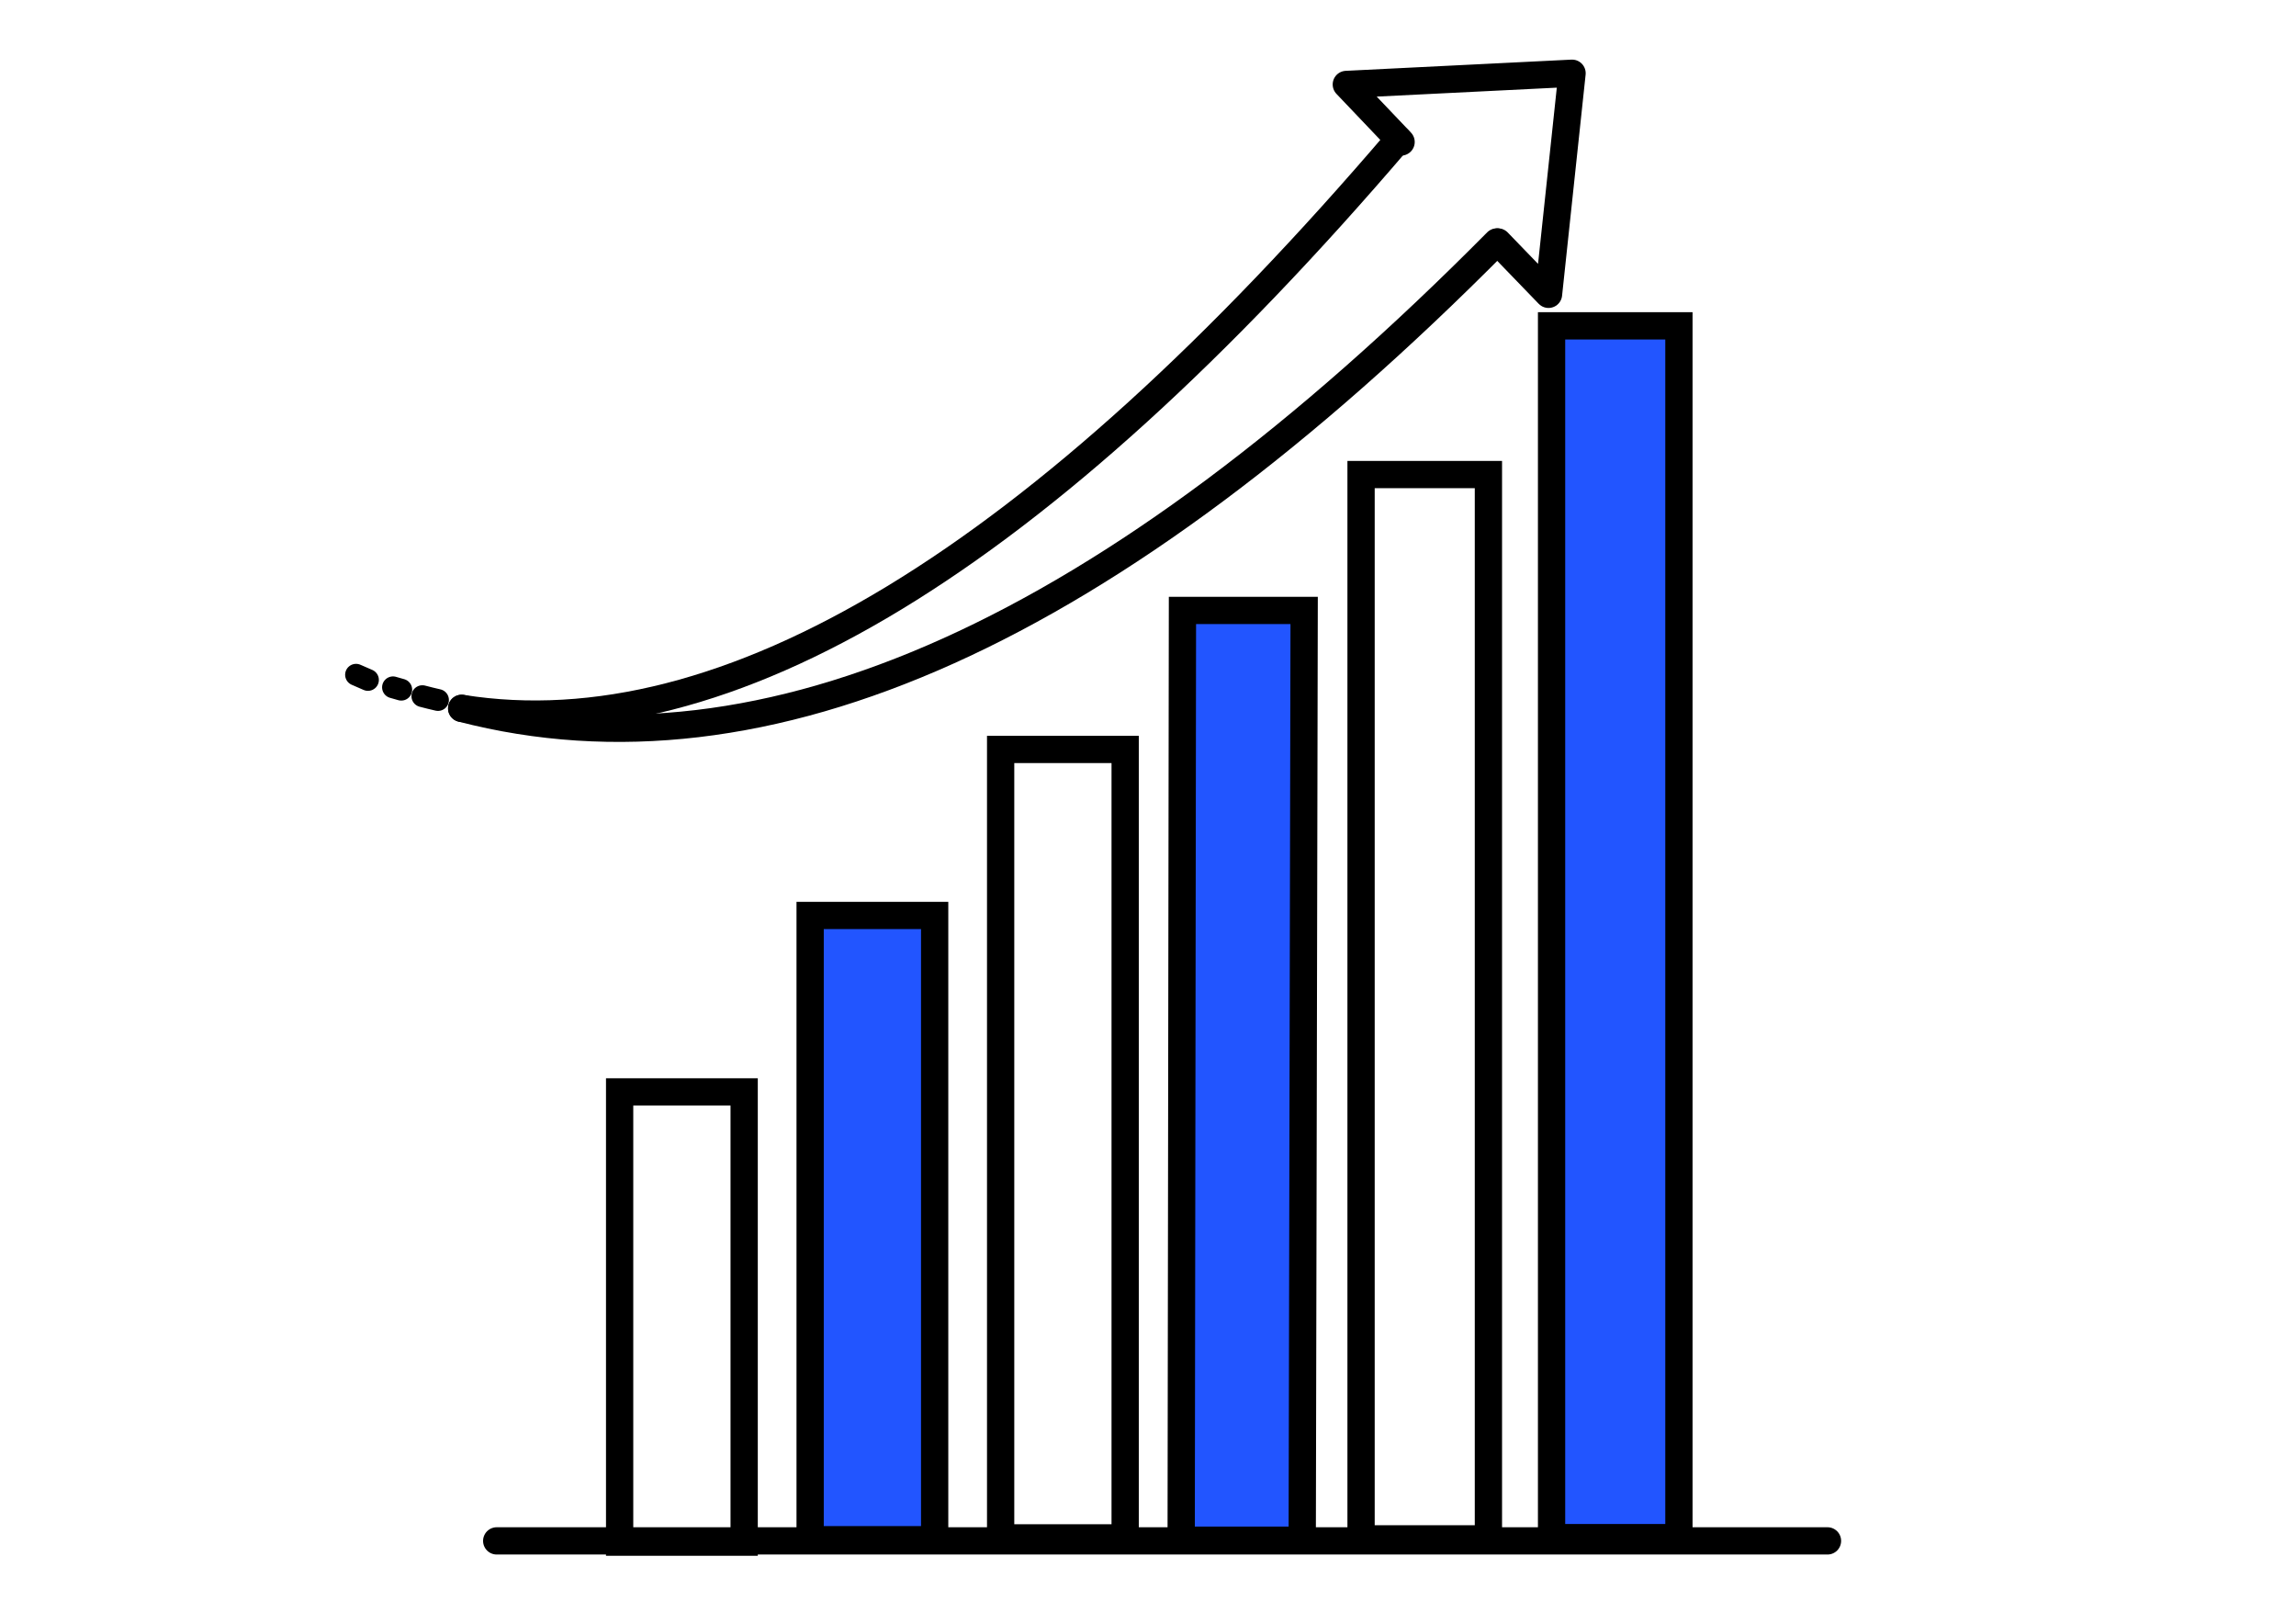<svg xmlns="http://www.w3.org/2000/svg" id="svg13" version="1.1" viewBox="0 0 7016 4961" height="595.28" width="841.89">
  
  <defs id="defs13"></defs>
  <path id="path15" d="m 2477.368,3749.452 v -954.736 h 187.322 187.321 v 954.736 954.736 h -187.321 -187.322 z" style="fill:#2255ff;fill-opacity:1;stroke-width:48.854;paint-order:markers fill stroke"></path>
  <path id="path16" d="m 3601.297,3604.407 c 0,-611.527 2.21,-1254.614 4.911,-1429.082 l 4.911,-317.216 h 192.475 192.475 l -4.926,893.817 c -2.709,491.6 -4.926,1134.687 -4.926,1429.082 v 535.265 h -192.459 -192.459 z" style="fill:#2255ff;fill-opacity:1;stroke-width:50.3;paint-order:markers fill stroke"></path>
  <path id="path17" d="M 4731.269,2846.079 V 1000.055 h 202.428 202.428 v 1846.024 1846.024 h -202.428 -202.428 z" style="fill:#2255ff;fill-opacity:1;stroke-width:49.847;paint-order:markers fill stroke"></path>
  <g id="Scalability２" stroke-linecap="round">
    <path style="stroke-width:83.339;stroke-dasharray:none" id="path1" stroke-linejoin="round" stroke-opacity="1" stroke-width="50" stroke="#000000" fill="none" d="m 4281.37,433.81 -167.34,-175.77 689.8,-34.26 -71.95,675.45 -154.49,-159.89"></path>
    <path style="stroke-width:83.339;stroke-dasharray:none" id="path2" stroke-linejoin="miter" stroke-opacity="1" stroke-width="50" stroke="#000000" fill="none" d="m 3057.69,2289.86 h 380.52 v 2408.89 h -380.52 z"></path>
    <path style="stroke-width:83.339;stroke-dasharray:none" id="path3" stroke-linejoin="miter" stroke-opacity="1" stroke-width="50" stroke="#000000" fill="none" d="m 4159.09,1449.97 h 389.16 v 3251.71 h -389.16 z"></path>
    <path style="stroke-width:83.339;stroke-dasharray:none" id="path4" stroke-linejoin="miter" stroke-opacity="1" stroke-width="50" stroke="#000000" fill="none" d="m 3613.3,1865.09 h 371.87 l -5.88,2840.87 h -369.91 z"></path>
    <path style="stroke-width:83.339;stroke-dasharray:none" id="path5" stroke-linejoin="round" stroke-opacity="1" stroke-width="50" stroke="#000000" fill="none" d="M 1517.75,4707.93 H 5584.41"></path>
    <path style="stroke-width:83.339;stroke-dasharray:none" id="path6" stroke-linejoin="miter" stroke-opacity="1" stroke-width="50" stroke="#000000" fill="none" d="m 2475.54,2797.02 h 380.52 v 1907.32 h -380.52 z"></path>
    <path style="stroke-width:83.339;stroke-dasharray:none" id="path7" stroke-linejoin="miter" stroke-opacity="1" stroke-width="50" stroke="#000000" fill="none" d="m 1893.39,3336.05 h 380.52 v 1375.69 h -380.52 z"></path>
    <path style="stroke-width:83.339;stroke-dasharray:none" id="path8" stroke-linejoin="miter" stroke-opacity="1" stroke-width="50" stroke="#000000" fill="none" d="M 4741.24,995.59 H 5130.4 V 4698 h -389.16 z"></path>
    <path style="stroke-width:83.339;stroke-dasharray:none" id="path9" stroke-linejoin="round" stroke-opacity="1" stroke-width="50" stroke="#000000" fill="none" d="M 4273.49,426.75 Q 2624.24,2357.06 1410.79,2164.33"></path>
    <path style="stroke-width:66.671;stroke-dasharray:none" id="path10" stroke-linejoin="round" stroke-opacity="1" stroke-width="50" stroke="#000000" fill="none" d="m 1338.34,2138.74 q -23.97,-5.44 -47.77,-11.73"></path>
    <path style="stroke-width:66.671;stroke-dasharray:none" id="path11" stroke-linejoin="round" stroke-opacity="1" stroke-width="50" stroke="#000000" fill="none" d="m 1226.04,2107.2 q -20.79,-5.7 -25.2,-7.19"></path>
    <path style="stroke-width:83.339;stroke-dasharray:none" id="path12" stroke-linejoin="round" stroke-opacity="1" stroke-width="50" stroke="#000000" fill="none" d="M 4574.02,739.3 Q 2803.38,2526.08 1410.63,2164.22"></path>
    <path style="stroke-width:66.671;stroke-dasharray:none" id="path13" stroke-linejoin="round" stroke-opacity="1" stroke-width="50" stroke="#000000" fill="none" d="m 1124.32,2077.44 q -18.24,-7.72 -36.41,-15.83"></path>
  </g>
</svg>
